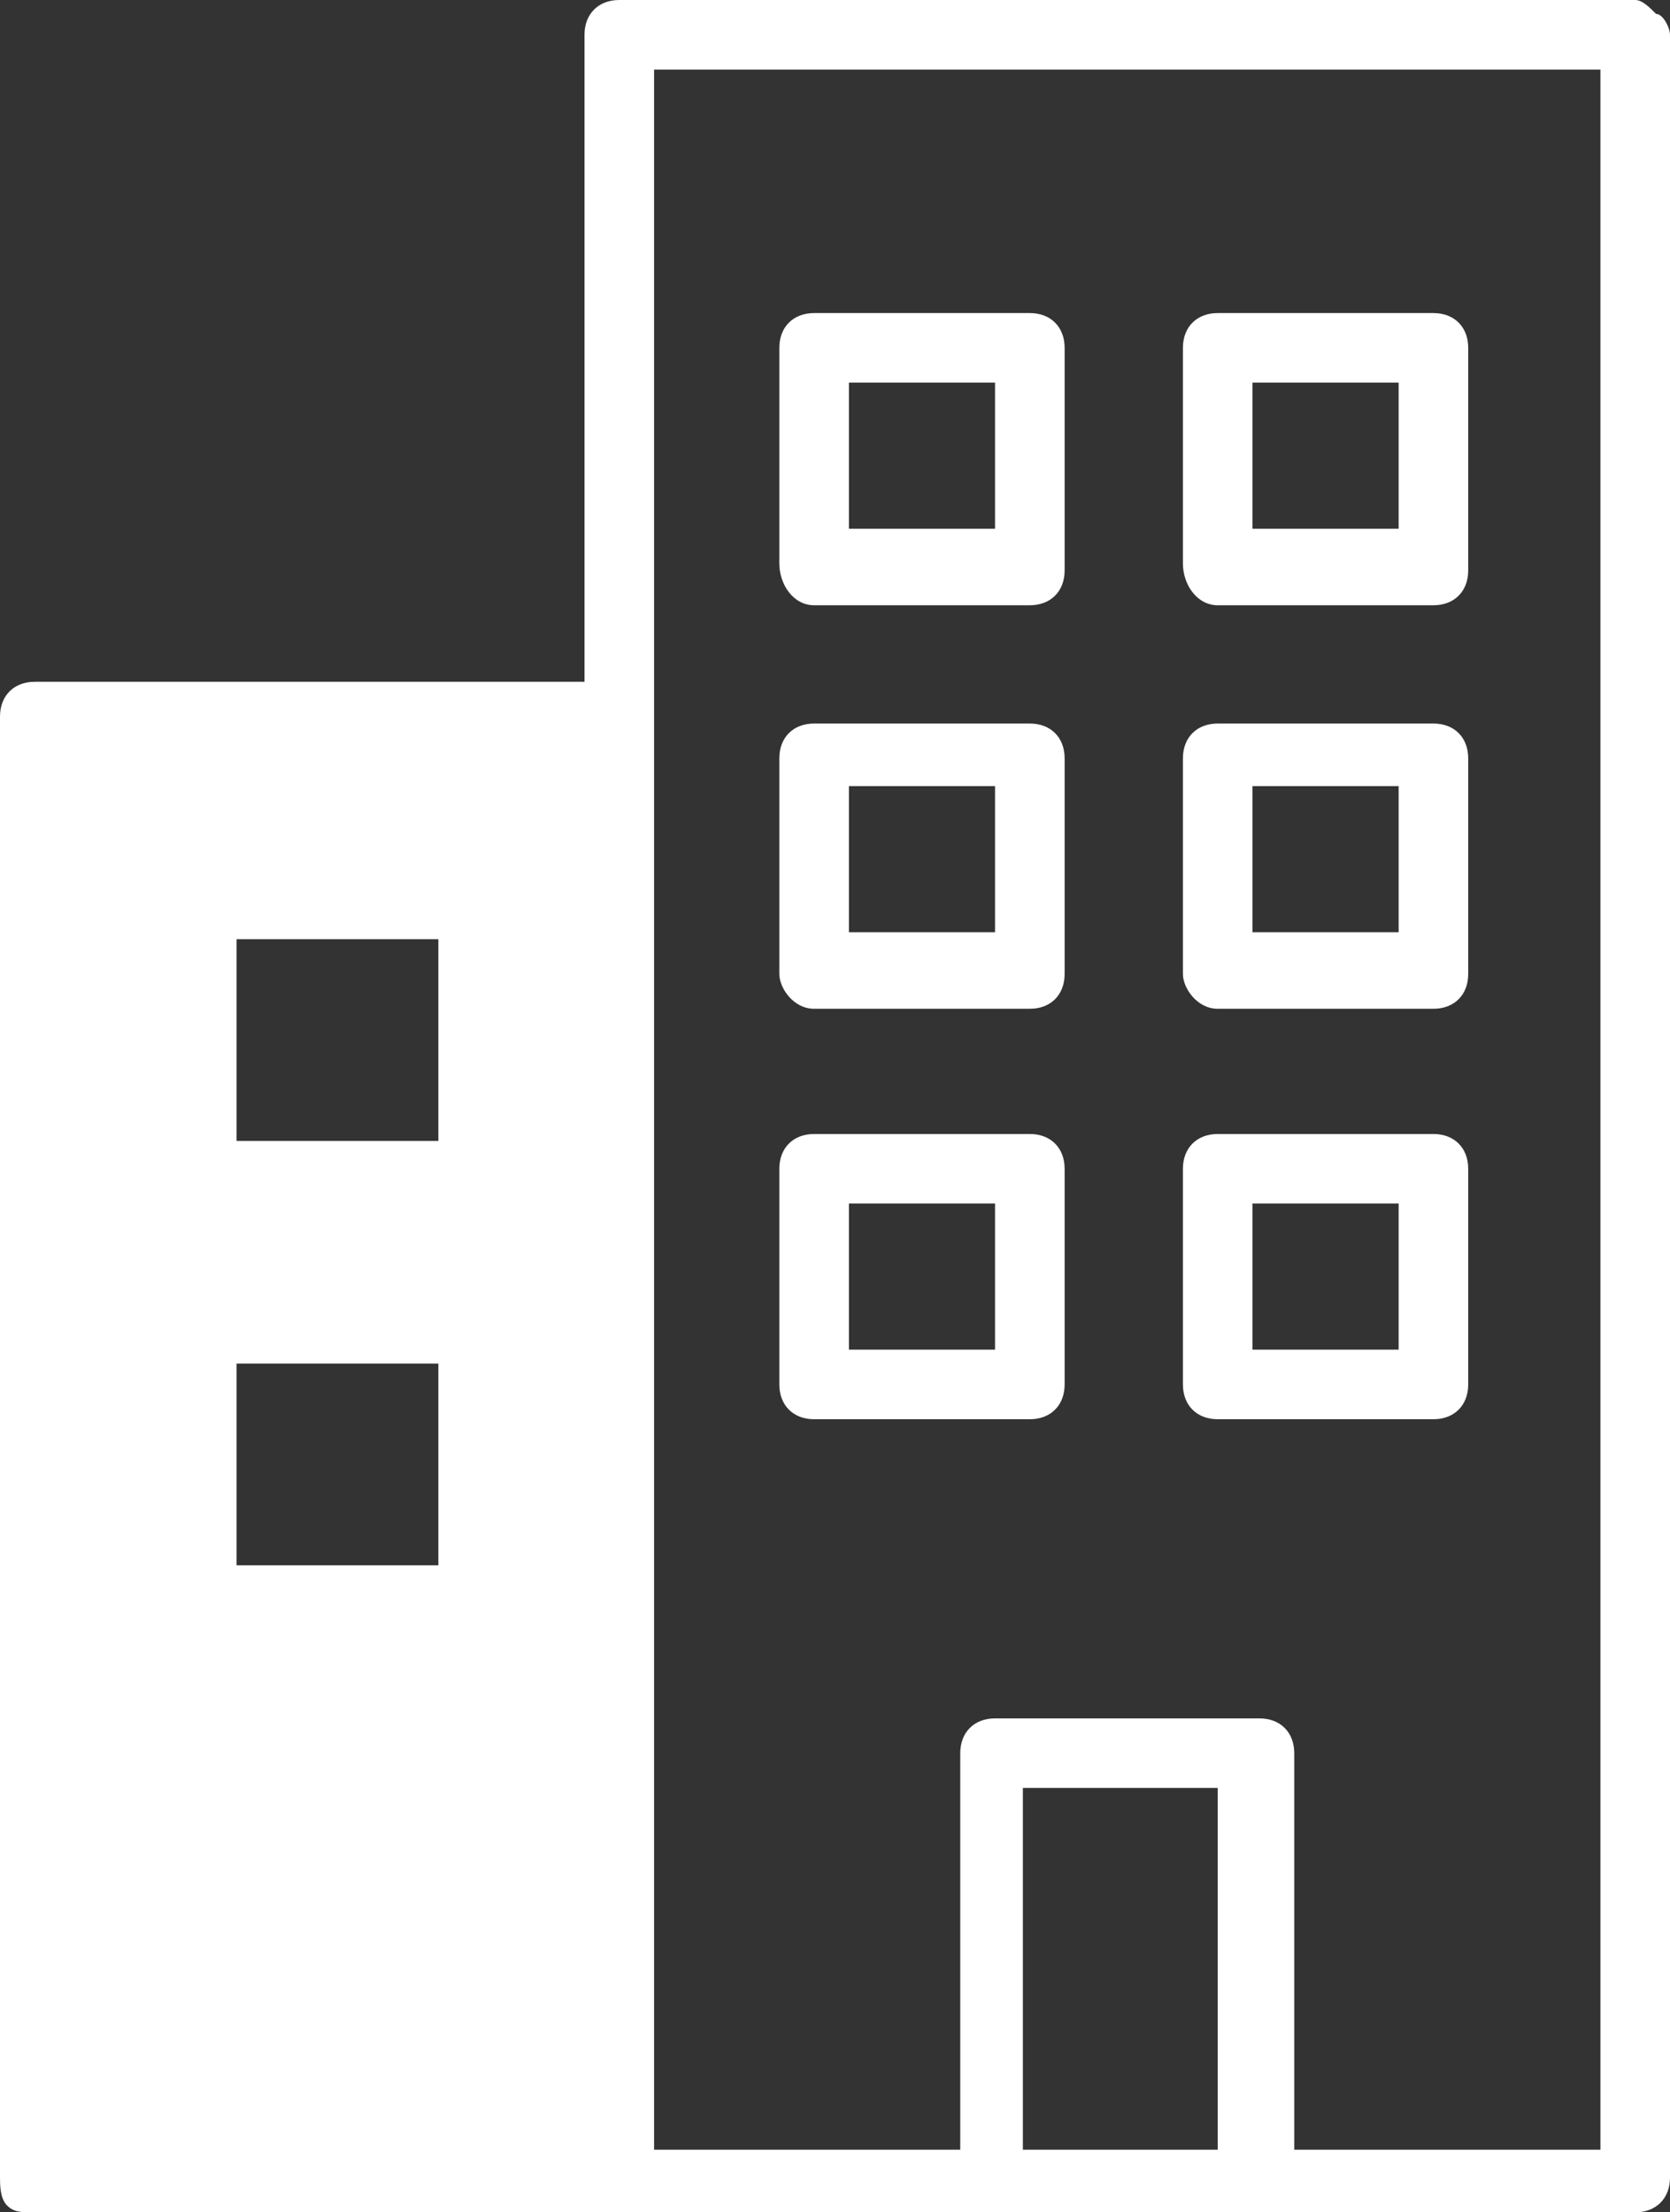<?xml version="1.0" encoding="utf-8"?>
<!-- Generator: Adobe Illustrator 25.2.0, SVG Export Plug-In . SVG Version: 6.00 Build 0)  -->
<svg version="1.1" id="Calque_1" xmlns="http://www.w3.org/2000/svg" xmlns:xlink="http://www.w3.org/1999/xlink" x="0px" y="0px"
	 viewBox="0 0 24 31.8" enable-background="new 0 0 24 31.8" xml:space="preserve">
<rect x="0" y="0" width="24" height="31.8" fill="#333333" stroke="none"/>
<path fill="#FFFFFF" d="M11.7,8.7h3.1c0.3,0,0.5-0.2,0.5-0.5V5c0-0.3-0.2-0.5-0.5-0.5h-3.1c-0.3,0-0.5,0.2-0.5,0.5v3.1
	C11.2,8.4,11.4,8.7,11.7,8.7z M12.2,5.5h2.1v2.1h-2.1V5.5z"/>
<path fill="#FFFFFF" d="M17.5,8.7h3.1c0.3,0,0.5-0.2,0.5-0.5V5c0-0.3-0.2-0.5-0.5-0.5h-3.1C17.2,4.5,17,4.7,17,5v3.1
	C17,8.4,17.2,8.7,17.5,8.7z M18,5.5h2.1v2.1H18V5.5z"/>
<path fill="#FFFFFF" d="M11.7,14.5h3.1c0.3,0,0.5-0.2,0.5-0.5v-3.1c0-0.3-0.2-0.5-0.5-0.5h-3.1c-0.3,0-0.5,0.2-0.5,0.5V14
	C11.2,14.2,11.4,14.5,11.7,14.5z M12.2,11.3h2.1v2.1h-2.1V11.3z"/>
<path fill="#FFFFFF" d="M17.5,14.5h3.1c0.3,0,0.5-0.2,0.5-0.5v-3.1c0-0.3-0.2-0.5-0.5-0.5h-3.1c-0.3,0-0.5,0.2-0.5,0.5V14
	C17,14.2,17.2,14.5,17.5,14.5z M18,11.3h2.1v2.1H18V11.3z"/>
<path fill="#FFFFFF" d="M11.7,20.4h3.1c0.3,0,0.5-0.2,0.5-0.5v-3.1c0-0.3-0.2-0.5-0.5-0.5h-3.1c-0.3,0-0.5,0.2-0.5,0.5v3.1
	C11.2,20.2,11.4,20.4,11.7,20.4z M12.2,17.3h2.1v2.1h-2.1V17.3z"/>
<path fill="#FFFFFF" d="M23.8,0.2C23.7,0.1,23.6,0,23.5,0H8.9C8.6,0,8.4,0.2,8.4,0.5v9.3H0.5C0.2,9.8,0,10,0,10.3v21
	c0,0.1,0,0.3,0.1,0.4c0.1,0.1,0.2,0.1,0.4,0.1h8.4h14.6c0.3,0,0.5-0.2,0.5-0.5V0.5C24,0.4,23.9,0.2,23.8,0.2z M6.3,22.5H3.4v-2.9
	h2.9V22.5z M6.3,16.4H3.4v-2.9h2.9V16.4z M17.5,30.9h-2.8v-5.2h2.8V30.9z M23,30.9h-4.4v-5.7c0-0.3-0.2-0.5-0.5-0.5h-3.8
	c-0.3,0-0.5,0.2-0.5,0.5v5.7H9.4V10.3V1H23V30.9z"/>
<path fill="#FFFFFF" d="M17.5,20.4h3.1c0.3,0,0.5-0.2,0.5-0.5v-3.1c0-0.3-0.2-0.5-0.5-0.5h-3.1c-0.3,0-0.5,0.2-0.5,0.5v3.1
	C17,20.2,17.2,20.4,17.5,20.4z M18,17.3h2.1v2.1H18V17.3z"/>
</svg>
